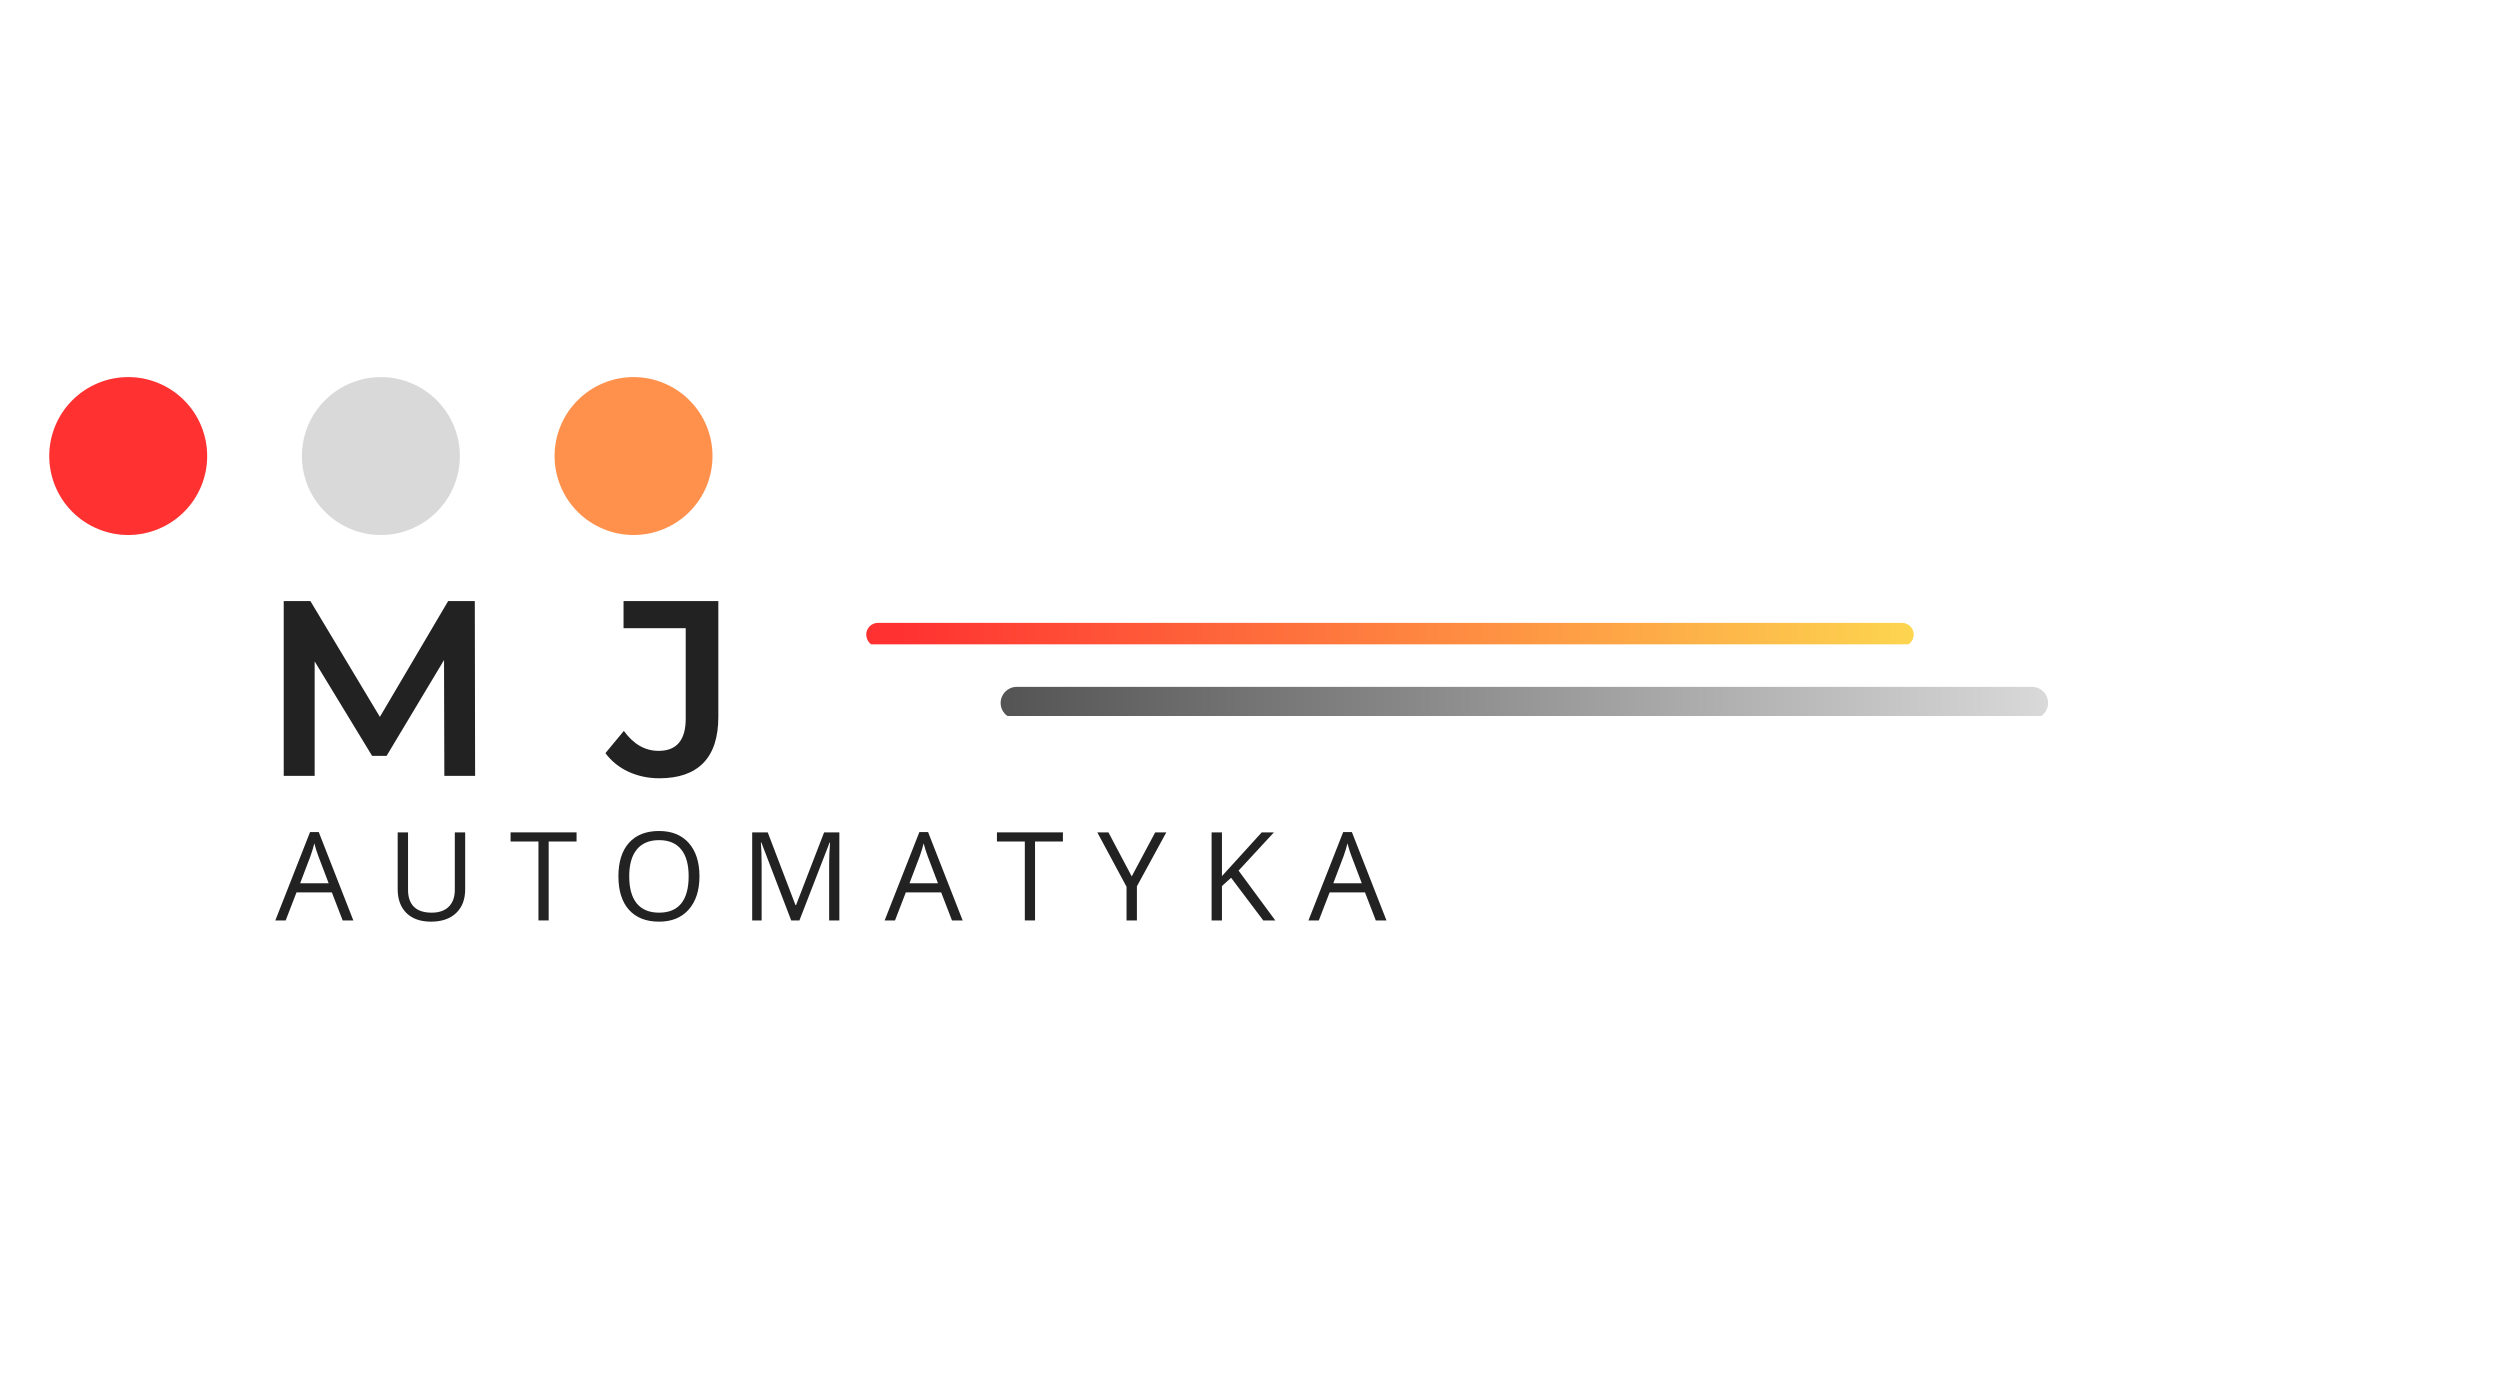 <svg xmlns="http://www.w3.org/2000/svg" xmlns:xlink="http://www.w3.org/1999/xlink" width="340" zoomAndPan="magnify" viewBox="0 0 255 141.75" height="188" preserveAspectRatio="xMidYMid meet" version="1.0"><defs><g/><clipPath id="ec06d998be"><path d="M 4.371 38.668 L 20.566 38.668 L 20.566 54.859 L 4.371 54.859 Z M 4.371 38.668 " clip-rule="nonzero"/></clipPath><clipPath id="7f8c94f84c"><path d="M 12.469 38.668 C 11.395 38.668 10.363 38.871 9.371 39.285 C 8.379 39.695 7.504 40.281 6.742 41.039 C 5.984 41.797 5.398 42.672 4.988 43.664 C 4.578 44.656 4.371 45.691 4.371 46.766 C 4.371 47.836 4.578 48.871 4.988 49.863 C 5.398 50.855 5.984 51.73 6.742 52.488 C 7.504 53.246 8.379 53.832 9.371 54.242 C 10.363 54.656 11.395 54.859 12.469 54.859 C 13.543 54.859 14.574 54.656 15.566 54.242 C 16.559 53.832 17.434 53.246 18.195 52.488 C 18.953 51.73 19.539 50.855 19.949 49.863 C 20.359 48.871 20.566 47.836 20.566 46.766 C 20.566 45.691 20.359 44.656 19.949 43.664 C 19.539 42.672 18.953 41.797 18.195 41.039 C 17.434 40.281 16.559 39.695 15.566 39.285 C 14.574 38.871 13.543 38.668 12.469 38.668 Z M 12.469 38.668 " clip-rule="nonzero"/></clipPath><clipPath id="318e6134e8"><path d="M 30.281 38.668 L 46.477 38.668 L 46.477 54.859 L 30.281 54.859 Z M 30.281 38.668 " clip-rule="nonzero"/></clipPath><clipPath id="5ccc40f06e"><path d="M 38.379 38.668 C 37.305 38.668 36.273 38.871 35.281 39.285 C 34.289 39.695 33.414 40.281 32.652 41.039 C 31.895 41.797 31.309 42.672 30.898 43.664 C 30.488 44.656 30.281 45.691 30.281 46.766 C 30.281 47.836 30.488 48.871 30.898 49.863 C 31.309 50.855 31.895 51.73 32.652 52.488 C 33.414 53.246 34.289 53.832 35.281 54.242 C 36.273 54.656 37.305 54.859 38.379 54.859 C 39.453 54.859 40.484 54.656 41.477 54.242 C 42.469 53.832 43.344 53.246 44.102 52.488 C 44.863 51.73 45.449 50.855 45.859 49.863 C 46.27 48.871 46.477 47.836 46.477 46.766 C 46.477 45.691 46.27 44.656 45.859 43.664 C 45.449 42.672 44.863 41.797 44.102 41.039 C 43.344 40.281 42.469 39.695 41.477 39.285 C 40.484 38.871 39.453 38.668 38.379 38.668 Z M 38.379 38.668 " clip-rule="nonzero"/></clipPath><clipPath id="d2e02c0423"><path d="M 56.191 38.668 L 72.383 38.668 L 72.383 54.859 L 56.191 54.859 Z M 56.191 38.668 " clip-rule="nonzero"/></clipPath><clipPath id="5abba0311e"><path d="M 64.289 38.668 C 63.215 38.668 62.184 38.871 61.191 39.285 C 60.199 39.695 59.324 40.281 58.562 41.039 C 57.805 41.797 57.219 42.672 56.809 43.664 C 56.398 44.656 56.191 45.691 56.191 46.766 C 56.191 47.836 56.398 48.871 56.809 49.863 C 57.219 50.855 57.805 51.73 58.562 52.488 C 59.324 53.246 60.199 53.832 61.191 54.242 C 62.184 54.656 63.215 54.859 64.289 54.859 C 65.363 54.859 66.395 54.656 67.387 54.242 C 68.379 53.832 69.254 53.246 70.012 52.488 C 70.773 51.73 71.359 50.855 71.77 49.863 C 72.18 48.871 72.383 47.836 72.383 46.766 C 72.383 45.691 72.18 44.656 71.77 43.664 C 71.359 42.672 70.773 41.797 70.012 41.039 C 69.254 40.281 68.379 39.695 67.387 39.285 C 66.395 38.871 65.363 38.668 64.289 38.668 Z M 64.289 38.668 " clip-rule="nonzero"/></clipPath><clipPath id="fa8f21e889"><path d="M 88.148 63.824 L 195.906 63.824 L 195.906 66.07 L 88.148 66.07 Z M 88.148 63.824 " clip-rule="nonzero"/></clipPath><clipPath id="a62a33a6a1"><path d="M 88.148 65.07 C 88.148 64.41 88.684 63.871 89.348 63.871 L 194.355 63.871 C 195.02 63.871 195.559 64.41 195.559 65.07 C 195.559 65.734 195.02 66.273 194.355 66.273 L 89.348 66.312 C 88.684 66.312 88.148 65.734 88.148 65.07 Z M 88.148 65.07 " clip-rule="nonzero"/></clipPath><linearGradient x1="832.414" gradientTransform="matrix(0, 0.414, -0.414, 0, 1154.423, -279.461)" y1="2576.107" x2="832.414" gradientUnits="userSpaceOnUse" y2="2316.607" id="defb32757b"><stop stop-opacity="1" stop-color="rgb(100%, 19.199%, 19.199%)" offset="0"/><stop stop-opacity="1" stop-color="rgb(99.998%, 19.24%, 19.206%)" offset="0.031"/><stop stop-opacity="1" stop-color="rgb(99.995%, 19.54%, 19.261%)" offset="0.035"/><stop stop-opacity="1" stop-color="rgb(99.992%, 19.8%, 19.31%)" offset="0.039"/><stop stop-opacity="1" stop-color="rgb(99.988%, 20.059%, 19.357%)" offset="0.043"/><stop stop-opacity="1" stop-color="rgb(99.985%, 20.319%, 19.405%)" offset="0.047"/><stop stop-opacity="1" stop-color="rgb(99.982%, 20.576%, 19.452%)" offset="0.051"/><stop stop-opacity="1" stop-color="rgb(99.979%, 20.836%, 19.499%)" offset="0.055"/><stop stop-opacity="1" stop-color="rgb(99.976%, 21.094%, 19.547%)" offset="0.059"/><stop stop-opacity="1" stop-color="rgb(99.973%, 21.353%, 19.595%)" offset="0.062"/><stop stop-opacity="1" stop-color="rgb(99.969%, 21.613%, 19.643%)" offset="0.066"/><stop stop-opacity="1" stop-color="rgb(99.966%, 21.872%, 19.69%)" offset="0.07"/><stop stop-opacity="1" stop-color="rgb(99.962%, 22.13%, 19.737%)" offset="0.074"/><stop stop-opacity="1" stop-color="rgb(99.959%, 22.389%, 19.785%)" offset="0.078"/><stop stop-opacity="1" stop-color="rgb(99.956%, 22.649%, 19.832%)" offset="0.082"/><stop stop-opacity="1" stop-color="rgb(99.953%, 22.908%, 19.879%)" offset="0.086"/><stop stop-opacity="1" stop-color="rgb(99.95%, 23.166%, 19.926%)" offset="0.09"/><stop stop-opacity="1" stop-color="rgb(99.947%, 23.425%, 19.975%)" offset="0.094"/><stop stop-opacity="1" stop-color="rgb(99.944%, 23.683%, 20.023%)" offset="0.098"/><stop stop-opacity="1" stop-color="rgb(99.94%, 23.943%, 20.07%)" offset="0.102"/><stop stop-opacity="1" stop-color="rgb(99.937%, 24.202%, 20.117%)" offset="0.105"/><stop stop-opacity="1" stop-color="rgb(99.934%, 24.461%, 20.164%)" offset="0.109"/><stop stop-opacity="1" stop-color="rgb(99.93%, 24.719%, 20.212%)" offset="0.113"/><stop stop-opacity="1" stop-color="rgb(99.927%, 24.979%, 20.259%)" offset="0.117"/><stop stop-opacity="1" stop-color="rgb(99.924%, 25.237%, 20.306%)" offset="0.121"/><stop stop-opacity="1" stop-color="rgb(99.921%, 25.496%, 20.355%)" offset="0.125"/><stop stop-opacity="1" stop-color="rgb(99.918%, 25.755%, 20.403%)" offset="0.129"/><stop stop-opacity="1" stop-color="rgb(99.915%, 26.015%, 20.45%)" offset="0.133"/><stop stop-opacity="1" stop-color="rgb(99.911%, 26.273%, 20.497%)" offset="0.137"/><stop stop-opacity="1" stop-color="rgb(99.908%, 26.532%, 20.544%)" offset="0.141"/><stop stop-opacity="1" stop-color="rgb(99.904%, 26.79%, 20.592%)" offset="0.145"/><stop stop-opacity="1" stop-color="rgb(99.901%, 27.049%, 20.641%)" offset="0.148"/><stop stop-opacity="1" stop-color="rgb(99.898%, 27.309%, 20.688%)" offset="0.152"/><stop stop-opacity="1" stop-color="rgb(99.895%, 27.568%, 20.735%)" offset="0.156"/><stop stop-opacity="1" stop-color="rgb(99.892%, 27.826%, 20.782%)" offset="0.16"/><stop stop-opacity="1" stop-color="rgb(99.889%, 28.085%, 20.83%)" offset="0.164"/><stop stop-opacity="1" stop-color="rgb(99.886%, 28.343%, 20.877%)" offset="0.168"/><stop stop-opacity="1" stop-color="rgb(99.883%, 28.603%, 20.924%)" offset="0.172"/><stop stop-opacity="1" stop-color="rgb(99.879%, 28.862%, 20.972%)" offset="0.176"/><stop stop-opacity="1" stop-color="rgb(99.876%, 29.121%, 21.021%)" offset="0.18"/><stop stop-opacity="1" stop-color="rgb(99.872%, 29.379%, 21.068%)" offset="0.184"/><stop stop-opacity="1" stop-color="rgb(99.869%, 29.639%, 21.115%)" offset="0.188"/><stop stop-opacity="1" stop-color="rgb(99.866%, 29.897%, 21.162%)" offset="0.191"/><stop stop-opacity="1" stop-color="rgb(99.863%, 30.156%, 21.21%)" offset="0.195"/><stop stop-opacity="1" stop-color="rgb(99.86%, 30.415%, 21.257%)" offset="0.199"/><stop stop-opacity="1" stop-color="rgb(99.857%, 30.675%, 21.306%)" offset="0.203"/><stop stop-opacity="1" stop-color="rgb(99.854%, 30.933%, 21.353%)" offset="0.207"/><stop stop-opacity="1" stop-color="rgb(99.85%, 31.192%, 21.4%)" offset="0.211"/><stop stop-opacity="1" stop-color="rgb(99.846%, 31.451%, 21.448%)" offset="0.215"/><stop stop-opacity="1" stop-color="rgb(99.843%, 31.711%, 21.495%)" offset="0.219"/><stop stop-opacity="1" stop-color="rgb(99.84%, 31.969%, 21.542%)" offset="0.223"/><stop stop-opacity="1" stop-color="rgb(99.837%, 32.228%, 21.59%)" offset="0.227"/><stop stop-opacity="1" stop-color="rgb(99.834%, 32.486%, 21.637%)" offset="0.23"/><stop stop-opacity="1" stop-color="rgb(99.831%, 32.745%, 21.686%)" offset="0.234"/><stop stop-opacity="1" stop-color="rgb(99.828%, 33.005%, 21.733%)" offset="0.238"/><stop stop-opacity="1" stop-color="rgb(99.825%, 33.264%, 21.78%)" offset="0.242"/><stop stop-opacity="1" stop-color="rgb(99.821%, 33.522%, 21.828%)" offset="0.246"/><stop stop-opacity="1" stop-color="rgb(99.818%, 33.781%, 21.875%)" offset="0.25"/><stop stop-opacity="1" stop-color="rgb(99.814%, 34.039%, 21.922%)" offset="0.254"/><stop stop-opacity="1" stop-color="rgb(99.811%, 34.299%, 21.97%)" offset="0.258"/><stop stop-opacity="1" stop-color="rgb(99.808%, 34.558%, 22.017%)" offset="0.262"/><stop stop-opacity="1" stop-color="rgb(99.805%, 34.818%, 22.066%)" offset="0.266"/><stop stop-opacity="1" stop-color="rgb(99.802%, 35.075%, 22.113%)" offset="0.27"/><stop stop-opacity="1" stop-color="rgb(99.799%, 35.335%, 22.16%)" offset="0.273"/><stop stop-opacity="1" stop-color="rgb(99.796%, 35.593%, 22.208%)" offset="0.277"/><stop stop-opacity="1" stop-color="rgb(99.792%, 35.852%, 22.255%)" offset="0.281"/><stop stop-opacity="1" stop-color="rgb(99.788%, 36.111%, 22.302%)" offset="0.285"/><stop stop-opacity="1" stop-color="rgb(99.785%, 36.371%, 22.351%)" offset="0.289"/><stop stop-opacity="1" stop-color="rgb(99.782%, 36.629%, 22.398%)" offset="0.293"/><stop stop-opacity="1" stop-color="rgb(99.779%, 36.888%, 22.446%)" offset="0.297"/><stop stop-opacity="1" stop-color="rgb(99.776%, 37.146%, 22.493%)" offset="0.301"/><stop stop-opacity="1" stop-color="rgb(99.773%, 37.405%, 22.54%)" offset="0.305"/><stop stop-opacity="1" stop-color="rgb(99.77%, 37.665%, 22.588%)" offset="0.309"/><stop stop-opacity="1" stop-color="rgb(99.767%, 37.924%, 22.635%)" offset="0.312"/><stop stop-opacity="1" stop-color="rgb(99.763%, 38.182%, 22.682%)" offset="0.316"/><stop stop-opacity="1" stop-color="rgb(99.76%, 38.441%, 22.731%)" offset="0.32"/><stop stop-opacity="1" stop-color="rgb(99.756%, 38.701%, 22.778%)" offset="0.324"/><stop stop-opacity="1" stop-color="rgb(99.753%, 38.96%, 22.826%)" offset="0.328"/><stop stop-opacity="1" stop-color="rgb(99.75%, 39.218%, 22.873%)" offset="0.332"/><stop stop-opacity="1" stop-color="rgb(99.747%, 39.478%, 22.92%)" offset="0.336"/><stop stop-opacity="1" stop-color="rgb(99.744%, 39.735%, 22.968%)" offset="0.34"/><stop stop-opacity="1" stop-color="rgb(99.741%, 39.995%, 23.015%)" offset="0.344"/><stop stop-opacity="1" stop-color="rgb(99.738%, 40.254%, 23.062%)" offset="0.348"/><stop stop-opacity="1" stop-color="rgb(99.734%, 40.514%, 23.111%)" offset="0.352"/><stop stop-opacity="1" stop-color="rgb(99.73%, 40.771%, 23.158%)" offset="0.355"/><stop stop-opacity="1" stop-color="rgb(99.727%, 41.031%, 23.206%)" offset="0.359"/><stop stop-opacity="1" stop-color="rgb(99.724%, 41.289%, 23.253%)" offset="0.363"/><stop stop-opacity="1" stop-color="rgb(99.721%, 41.548%, 23.3%)" offset="0.367"/><stop stop-opacity="1" stop-color="rgb(99.718%, 41.808%, 23.347%)" offset="0.371"/><stop stop-opacity="1" stop-color="rgb(99.715%, 42.067%, 23.396%)" offset="0.375"/><stop stop-opacity="1" stop-color="rgb(99.712%, 42.325%, 23.444%)" offset="0.379"/><stop stop-opacity="1" stop-color="rgb(99.709%, 42.584%, 23.491%)" offset="0.383"/><stop stop-opacity="1" stop-color="rgb(99.706%, 42.842%, 23.538%)" offset="0.387"/><stop stop-opacity="1" stop-color="rgb(99.702%, 43.102%, 23.586%)" offset="0.391"/><stop stop-opacity="1" stop-color="rgb(99.698%, 43.361%, 23.633%)" offset="0.395"/><stop stop-opacity="1" stop-color="rgb(99.695%, 43.62%, 23.68%)" offset="0.398"/><stop stop-opacity="1" stop-color="rgb(99.692%, 43.878%, 23.727%)" offset="0.402"/><stop stop-opacity="1" stop-color="rgb(99.689%, 44.138%, 23.776%)" offset="0.406"/><stop stop-opacity="1" stop-color="rgb(99.686%, 44.395%, 23.824%)" offset="0.41"/><stop stop-opacity="1" stop-color="rgb(99.683%, 44.655%, 23.871%)" offset="0.414"/><stop stop-opacity="1" stop-color="rgb(99.68%, 44.914%, 23.918%)" offset="0.418"/><stop stop-opacity="1" stop-color="rgb(99.677%, 45.174%, 23.965%)" offset="0.422"/><stop stop-opacity="1" stop-color="rgb(99.672%, 45.432%, 24.013%)" offset="0.426"/><stop stop-opacity="1" stop-color="rgb(99.669%, 45.691%, 24.062%)" offset="0.43"/><stop stop-opacity="1" stop-color="rgb(99.666%, 45.949%, 24.109%)" offset="0.434"/><stop stop-opacity="1" stop-color="rgb(99.663%, 46.208%, 24.156%)" offset="0.438"/><stop stop-opacity="1" stop-color="rgb(99.66%, 46.468%, 24.203%)" offset="0.441"/><stop stop-opacity="1" stop-color="rgb(99.657%, 46.727%, 24.251%)" offset="0.445"/><stop stop-opacity="1" stop-color="rgb(99.654%, 46.985%, 24.298%)" offset="0.449"/><stop stop-opacity="1" stop-color="rgb(99.651%, 47.244%, 24.345%)" offset="0.453"/><stop stop-opacity="1" stop-color="rgb(99.648%, 47.504%, 24.393%)" offset="0.457"/><stop stop-opacity="1" stop-color="rgb(99.644%, 47.763%, 24.442%)" offset="0.461"/><stop stop-opacity="1" stop-color="rgb(99.64%, 48.021%, 24.489%)" offset="0.465"/><stop stop-opacity="1" stop-color="rgb(99.637%, 48.28%, 24.536%)" offset="0.469"/><stop stop-opacity="1" stop-color="rgb(99.634%, 48.538%, 24.583%)" offset="0.473"/><stop stop-opacity="1" stop-color="rgb(99.631%, 48.798%, 24.631%)" offset="0.477"/><stop stop-opacity="1" stop-color="rgb(99.628%, 49.057%, 24.678%)" offset="0.48"/><stop stop-opacity="1" stop-color="rgb(99.625%, 49.316%, 24.725%)" offset="0.484"/><stop stop-opacity="1" stop-color="rgb(99.622%, 49.574%, 24.773%)" offset="0.488"/><stop stop-opacity="1" stop-color="rgb(99.619%, 49.834%, 24.821%)" offset="0.492"/><stop stop-opacity="1" stop-color="rgb(99.614%, 50.092%, 24.869%)" offset="0.496"/><stop stop-opacity="1" stop-color="rgb(99.611%, 50.351%, 24.916%)" offset="0.5"/><stop stop-opacity="1" stop-color="rgb(99.608%, 50.61%, 24.963%)" offset="0.504"/><stop stop-opacity="1" stop-color="rgb(99.605%, 50.87%, 25.011%)" offset="0.508"/><stop stop-opacity="1" stop-color="rgb(99.602%, 51.128%, 25.058%)" offset="0.512"/><stop stop-opacity="1" stop-color="rgb(99.599%, 51.387%, 25.107%)" offset="0.516"/><stop stop-opacity="1" stop-color="rgb(99.596%, 51.645%, 25.154%)" offset="0.52"/><stop stop-opacity="1" stop-color="rgb(99.593%, 51.904%, 25.201%)" offset="0.523"/><stop stop-opacity="1" stop-color="rgb(99.59%, 52.164%, 25.249%)" offset="0.527"/><stop stop-opacity="1" stop-color="rgb(99.586%, 52.423%, 25.296%)" offset="0.531"/><stop stop-opacity="1" stop-color="rgb(99.582%, 52.681%, 25.343%)" offset="0.535"/><stop stop-opacity="1" stop-color="rgb(99.579%, 52.94%, 25.391%)" offset="0.539"/><stop stop-opacity="1" stop-color="rgb(99.576%, 53.198%, 25.438%)" offset="0.543"/><stop stop-opacity="1" stop-color="rgb(99.573%, 53.458%, 25.487%)" offset="0.547"/><stop stop-opacity="1" stop-color="rgb(99.57%, 53.717%, 25.534%)" offset="0.551"/><stop stop-opacity="1" stop-color="rgb(99.567%, 53.976%, 25.581%)" offset="0.555"/><stop stop-opacity="1" stop-color="rgb(99.564%, 54.234%, 25.629%)" offset="0.559"/><stop stop-opacity="1" stop-color="rgb(99.561%, 54.494%, 25.676%)" offset="0.562"/><stop stop-opacity="1" stop-color="rgb(99.556%, 54.752%, 25.723%)" offset="0.566"/><stop stop-opacity="1" stop-color="rgb(99.553%, 55.011%, 25.772%)" offset="0.57"/><stop stop-opacity="1" stop-color="rgb(99.55%, 55.27%, 25.819%)" offset="0.574"/><stop stop-opacity="1" stop-color="rgb(99.547%, 55.53%, 25.867%)" offset="0.578"/><stop stop-opacity="1" stop-color="rgb(99.544%, 55.788%, 25.914%)" offset="0.582"/><stop stop-opacity="1" stop-color="rgb(99.541%, 56.047%, 25.961%)" offset="0.586"/><stop stop-opacity="1" stop-color="rgb(99.538%, 56.306%, 26.009%)" offset="0.59"/><stop stop-opacity="1" stop-color="rgb(99.535%, 56.566%, 26.056%)" offset="0.594"/><stop stop-opacity="1" stop-color="rgb(99.532%, 56.824%, 26.103%)" offset="0.598"/><stop stop-opacity="1" stop-color="rgb(99.529%, 57.083%, 26.152%)" offset="0.602"/><stop stop-opacity="1" stop-color="rgb(99.524%, 57.341%, 26.199%)" offset="0.605"/><stop stop-opacity="1" stop-color="rgb(99.521%, 57.6%, 26.247%)" offset="0.609"/><stop stop-opacity="1" stop-color="rgb(99.518%, 57.86%, 26.294%)" offset="0.613"/><stop stop-opacity="1" stop-color="rgb(99.515%, 58.119%, 26.341%)" offset="0.617"/><stop stop-opacity="1" stop-color="rgb(99.512%, 58.377%, 26.389%)" offset="0.621"/><stop stop-opacity="1" stop-color="rgb(99.509%, 58.636%, 26.436%)" offset="0.625"/><stop stop-opacity="1" stop-color="rgb(99.506%, 58.894%, 26.483%)" offset="0.629"/><stop stop-opacity="1" stop-color="rgb(99.503%, 59.154%, 26.532%)" offset="0.633"/><stop stop-opacity="1" stop-color="rgb(99.498%, 59.413%, 26.579%)" offset="0.637"/><stop stop-opacity="1" stop-color="rgb(99.495%, 59.673%, 26.627%)" offset="0.641"/><stop stop-opacity="1" stop-color="rgb(99.492%, 59.93%, 26.674%)" offset="0.645"/><stop stop-opacity="1" stop-color="rgb(99.489%, 60.19%, 26.721%)" offset="0.648"/><stop stop-opacity="1" stop-color="rgb(99.486%, 60.448%, 26.768%)" offset="0.652"/><stop stop-opacity="1" stop-color="rgb(99.483%, 60.707%, 26.817%)" offset="0.656"/><stop stop-opacity="1" stop-color="rgb(99.48%, 60.966%, 26.865%)" offset="0.66"/><stop stop-opacity="1" stop-color="rgb(99.477%, 61.226%, 26.912%)" offset="0.664"/><stop stop-opacity="1" stop-color="rgb(99.474%, 61.484%, 26.959%)" offset="0.668"/><stop stop-opacity="1" stop-color="rgb(99.471%, 61.743%, 27.007%)" offset="0.672"/><stop stop-opacity="1" stop-color="rgb(99.466%, 62.001%, 27.054%)" offset="0.676"/><stop stop-opacity="1" stop-color="rgb(99.463%, 62.26%, 27.101%)" offset="0.68"/><stop stop-opacity="1" stop-color="rgb(99.46%, 62.52%, 27.148%)" offset="0.684"/><stop stop-opacity="1" stop-color="rgb(99.457%, 62.779%, 27.197%)" offset="0.688"/><stop stop-opacity="1" stop-color="rgb(99.454%, 63.037%, 27.245%)" offset="0.691"/><stop stop-opacity="1" stop-color="rgb(99.451%, 63.297%, 27.292%)" offset="0.695"/><stop stop-opacity="1" stop-color="rgb(99.448%, 63.554%, 27.339%)" offset="0.699"/><stop stop-opacity="1" stop-color="rgb(99.445%, 63.814%, 27.386%)" offset="0.703"/><stop stop-opacity="1" stop-color="rgb(99.44%, 64.073%, 27.434%)" offset="0.707"/><stop stop-opacity="1" stop-color="rgb(99.437%, 64.333%, 27.481%)" offset="0.711"/><stop stop-opacity="1" stop-color="rgb(99.434%, 64.59%, 27.528%)" offset="0.715"/><stop stop-opacity="1" stop-color="rgb(99.431%, 64.85%, 27.577%)" offset="0.719"/><stop stop-opacity="1" stop-color="rgb(99.428%, 65.109%, 27.625%)" offset="0.723"/><stop stop-opacity="1" stop-color="rgb(99.425%, 65.369%, 27.672%)" offset="0.727"/><stop stop-opacity="1" stop-color="rgb(99.422%, 65.627%, 27.719%)" offset="0.73"/><stop stop-opacity="1" stop-color="rgb(99.419%, 65.886%, 27.766%)" offset="0.734"/><stop stop-opacity="1" stop-color="rgb(99.416%, 66.144%, 27.814%)" offset="0.738"/><stop stop-opacity="1" stop-color="rgb(99.413%, 66.403%, 27.863%)" offset="0.742"/><stop stop-opacity="1" stop-color="rgb(99.408%, 66.663%, 27.91%)" offset="0.746"/><stop stop-opacity="1" stop-color="rgb(99.405%, 66.922%, 27.957%)" offset="0.75"/><stop stop-opacity="1" stop-color="rgb(99.402%, 67.18%, 28.004%)" offset="0.754"/><stop stop-opacity="1" stop-color="rgb(99.399%, 67.439%, 28.052%)" offset="0.758"/><stop stop-opacity="1" stop-color="rgb(99.396%, 67.697%, 28.099%)" offset="0.762"/><stop stop-opacity="1" stop-color="rgb(99.393%, 67.957%, 28.146%)" offset="0.766"/><stop stop-opacity="1" stop-color="rgb(99.39%, 68.216%, 28.194%)" offset="0.77"/><stop stop-opacity="1" stop-color="rgb(99.387%, 68.475%, 28.242%)" offset="0.773"/><stop stop-opacity="1" stop-color="rgb(99.382%, 68.733%, 28.29%)" offset="0.777"/><stop stop-opacity="1" stop-color="rgb(99.379%, 68.993%, 28.337%)" offset="0.781"/><stop stop-opacity="1" stop-color="rgb(99.376%, 69.25%, 28.384%)" offset="0.785"/><stop stop-opacity="1" stop-color="rgb(99.373%, 69.51%, 28.432%)" offset="0.789"/><stop stop-opacity="1" stop-color="rgb(99.37%, 69.769%, 28.479%)" offset="0.793"/><stop stop-opacity="1" stop-color="rgb(99.367%, 70.029%, 28.528%)" offset="0.797"/><stop stop-opacity="1" stop-color="rgb(99.364%, 70.287%, 28.575%)" offset="0.801"/><stop stop-opacity="1" stop-color="rgb(99.361%, 70.546%, 28.622%)" offset="0.805"/><stop stop-opacity="1" stop-color="rgb(99.358%, 70.804%, 28.67%)" offset="0.809"/><stop stop-opacity="1" stop-color="rgb(99.355%, 71.063%, 28.717%)" offset="0.812"/><stop stop-opacity="1" stop-color="rgb(99.35%, 71.323%, 28.764%)" offset="0.816"/><stop stop-opacity="1" stop-color="rgb(99.347%, 71.582%, 28.812%)" offset="0.82"/><stop stop-opacity="1" stop-color="rgb(99.344%, 71.84%, 28.859%)" offset="0.824"/><stop stop-opacity="1" stop-color="rgb(99.341%, 72.099%, 28.908%)" offset="0.828"/><stop stop-opacity="1" stop-color="rgb(99.338%, 72.357%, 28.955%)" offset="0.832"/><stop stop-opacity="1" stop-color="rgb(99.335%, 72.617%, 29.002%)" offset="0.836"/><stop stop-opacity="1" stop-color="rgb(99.332%, 72.876%, 29.05%)" offset="0.84"/><stop stop-opacity="1" stop-color="rgb(99.329%, 73.135%, 29.097%)" offset="0.844"/><stop stop-opacity="1" stop-color="rgb(99.324%, 73.393%, 29.144%)" offset="0.848"/><stop stop-opacity="1" stop-color="rgb(99.321%, 73.653%, 29.192%)" offset="0.852"/><stop stop-opacity="1" stop-color="rgb(99.318%, 73.912%, 29.239%)" offset="0.855"/><stop stop-opacity="1" stop-color="rgb(99.315%, 74.171%, 29.288%)" offset="0.859"/><stop stop-opacity="1" stop-color="rgb(99.312%, 74.429%, 29.335%)" offset="0.863"/><stop stop-opacity="1" stop-color="rgb(99.309%, 74.689%, 29.382%)" offset="0.867"/><stop stop-opacity="1" stop-color="rgb(99.306%, 74.947%, 29.43%)" offset="0.871"/><stop stop-opacity="1" stop-color="rgb(99.303%, 75.206%, 29.477%)" offset="0.875"/><stop stop-opacity="1" stop-color="rgb(99.3%, 75.465%, 29.524%)" offset="0.879"/><stop stop-opacity="1" stop-color="rgb(99.297%, 75.725%, 29.573%)" offset="0.883"/><stop stop-opacity="1" stop-color="rgb(99.292%, 75.983%, 29.62%)" offset="0.887"/><stop stop-opacity="1" stop-color="rgb(99.289%, 76.242%, 29.668%)" offset="0.891"/><stop stop-opacity="1" stop-color="rgb(99.286%, 76.5%, 29.715%)" offset="0.895"/><stop stop-opacity="1" stop-color="rgb(99.283%, 76.759%, 29.762%)" offset="0.898"/><stop stop-opacity="1" stop-color="rgb(99.28%, 77.019%, 29.81%)" offset="0.902"/><stop stop-opacity="1" stop-color="rgb(99.277%, 77.278%, 29.857%)" offset="0.906"/><stop stop-opacity="1" stop-color="rgb(99.274%, 77.536%, 29.904%)" offset="0.91"/><stop stop-opacity="1" stop-color="rgb(99.271%, 77.795%, 29.953%)" offset="0.914"/><stop stop-opacity="1" stop-color="rgb(99.266%, 78.053%, 30%)" offset="0.918"/><stop stop-opacity="1" stop-color="rgb(99.263%, 78.313%, 30.048%)" offset="0.922"/><stop stop-opacity="1" stop-color="rgb(99.26%, 78.572%, 30.095%)" offset="0.926"/><stop stop-opacity="1" stop-color="rgb(99.257%, 78.831%, 30.142%)" offset="0.93"/><stop stop-opacity="1" stop-color="rgb(99.254%, 79.089%, 30.19%)" offset="0.934"/><stop stop-opacity="1" stop-color="rgb(99.251%, 79.349%, 30.237%)" offset="0.938"/><stop stop-opacity="1" stop-color="rgb(99.248%, 79.607%, 30.284%)" offset="0.941"/><stop stop-opacity="1" stop-color="rgb(99.245%, 79.866%, 30.333%)" offset="0.945"/><stop stop-opacity="1" stop-color="rgb(99.242%, 80.125%, 30.38%)" offset="0.949"/><stop stop-opacity="1" stop-color="rgb(99.239%, 80.385%, 30.428%)" offset="0.953"/><stop stop-opacity="1" stop-color="rgb(99.234%, 80.643%, 30.475%)" offset="0.957"/><stop stop-opacity="1" stop-color="rgb(99.231%, 80.902%, 30.522%)" offset="0.961"/><stop stop-opacity="1" stop-color="rgb(99.228%, 81.16%, 30.569%)" offset="0.965"/><stop stop-opacity="1" stop-color="rgb(99.225%, 81.419%, 30.618%)" offset="0.969"/><stop stop-opacity="1" stop-color="rgb(99.222%, 81.679%, 30.666%)" offset="0.973"/><stop stop-opacity="1" stop-color="rgb(99.219%, 81.938%, 30.713%)" offset="0.977"/><stop stop-opacity="1" stop-color="rgb(99.216%, 82.196%, 30.76%)" offset="0.98"/><stop stop-opacity="1" stop-color="rgb(99.213%, 82.455%, 30.807%)" offset="0.984"/><stop stop-opacity="1" stop-color="rgb(99.208%, 82.715%, 30.855%)" offset="0.988"/><stop stop-opacity="1" stop-color="rgb(99.205%, 82.974%, 30.902%)" offset="0.992"/><stop stop-opacity="1" stop-color="rgb(99.202%, 83.232%, 30.949%)" offset="0.996"/><stop stop-opacity="1" stop-color="rgb(99.199%, 83.492%, 30.998%)" offset="1"/></linearGradient><clipPath id="49188a899a"><path d="M 101.93 70.426 L 209.691 70.426 L 209.691 73.418 L 101.93 73.418 Z M 101.93 70.426 " clip-rule="nonzero"/></clipPath><clipPath id="71fe633b8b"><path d="M 207.688 73.727 L 103.578 73.727 C 102.668 73.727 101.93 72.992 101.93 72.082 C 101.93 71.172 102.668 70.434 103.578 70.434 L 207.688 70.434 C 208.598 70.434 209.336 71.172 209.336 72.082 C 209.336 72.992 208.598 73.727 207.688 73.727 Z M 207.688 73.727 " clip-rule="nonzero"/></clipPath><linearGradient x1="-0" gradientTransform="matrix(0.221, 0, 0, 0.221, 101.93, 70.435)" y1="7.452" x2="486.08" gradientUnits="userSpaceOnUse" y2="7.452" id="b172ef9653"><stop stop-opacity="1" stop-color="rgb(32.899%, 32.899%, 32.899%)" offset="0"/><stop stop-opacity="1" stop-color="rgb(33.102%, 33.102%, 33.102%)" offset="0.004"/><stop stop-opacity="1" stop-color="rgb(33.307%, 33.307%, 33.307%)" offset="0.008"/><stop stop-opacity="1" stop-color="rgb(33.51%, 33.51%, 33.51%)" offset="0.012"/><stop stop-opacity="1" stop-color="rgb(33.714%, 33.714%, 33.714%)" offset="0.016"/><stop stop-opacity="1" stop-color="rgb(33.919%, 33.919%, 33.919%)" offset="0.02"/><stop stop-opacity="1" stop-color="rgb(34.123%, 34.123%, 34.123%)" offset="0.023"/><stop stop-opacity="1" stop-color="rgb(34.326%, 34.326%, 34.326%)" offset="0.027"/><stop stop-opacity="1" stop-color="rgb(34.531%, 34.531%, 34.531%)" offset="0.031"/><stop stop-opacity="1" stop-color="rgb(34.734%, 34.734%, 34.734%)" offset="0.035"/><stop stop-opacity="1" stop-color="rgb(34.938%, 34.938%, 34.938%)" offset="0.039"/><stop stop-opacity="1" stop-color="rgb(35.141%, 35.141%, 35.141%)" offset="0.043"/><stop stop-opacity="1" stop-color="rgb(35.345%, 35.345%, 35.345%)" offset="0.047"/><stop stop-opacity="1" stop-color="rgb(35.55%, 35.55%, 35.55%)" offset="0.051"/><stop stop-opacity="1" stop-color="rgb(35.754%, 35.754%, 35.754%)" offset="0.055"/><stop stop-opacity="1" stop-color="rgb(35.957%, 35.957%, 35.957%)" offset="0.059"/><stop stop-opacity="1" stop-color="rgb(36.162%, 36.162%, 36.162%)" offset="0.062"/><stop stop-opacity="1" stop-color="rgb(36.365%, 36.365%, 36.365%)" offset="0.066"/><stop stop-opacity="1" stop-color="rgb(36.569%, 36.569%, 36.569%)" offset="0.07"/><stop stop-opacity="1" stop-color="rgb(36.772%, 36.772%, 36.772%)" offset="0.074"/><stop stop-opacity="1" stop-color="rgb(36.977%, 36.977%, 36.977%)" offset="0.078"/><stop stop-opacity="1" stop-color="rgb(37.181%, 37.181%, 37.181%)" offset="0.082"/><stop stop-opacity="1" stop-color="rgb(37.386%, 37.386%, 37.386%)" offset="0.086"/><stop stop-opacity="1" stop-color="rgb(37.589%, 37.589%, 37.589%)" offset="0.09"/><stop stop-opacity="1" stop-color="rgb(37.793%, 37.793%, 37.793%)" offset="0.094"/><stop stop-opacity="1" stop-color="rgb(37.996%, 37.996%, 37.996%)" offset="0.098"/><stop stop-opacity="1" stop-color="rgb(38.2%, 38.2%, 38.2%)" offset="0.102"/><stop stop-opacity="1" stop-color="rgb(38.405%, 38.405%, 38.405%)" offset="0.105"/><stop stop-opacity="1" stop-color="rgb(38.609%, 38.609%, 38.609%)" offset="0.109"/><stop stop-opacity="1" stop-color="rgb(38.812%, 38.812%, 38.812%)" offset="0.113"/><stop stop-opacity="1" stop-color="rgb(39.017%, 39.017%, 39.017%)" offset="0.117"/><stop stop-opacity="1" stop-color="rgb(39.22%, 39.22%, 39.22%)" offset="0.121"/><stop stop-opacity="1" stop-color="rgb(39.424%, 39.424%, 39.424%)" offset="0.125"/><stop stop-opacity="1" stop-color="rgb(39.627%, 39.627%, 39.627%)" offset="0.129"/><stop stop-opacity="1" stop-color="rgb(39.832%, 39.832%, 39.832%)" offset="0.133"/><stop stop-opacity="1" stop-color="rgb(40.036%, 40.036%, 40.036%)" offset="0.137"/><stop stop-opacity="1" stop-color="rgb(40.24%, 40.24%, 40.24%)" offset="0.141"/><stop stop-opacity="1" stop-color="rgb(40.443%, 40.443%, 40.443%)" offset="0.145"/><stop stop-opacity="1" stop-color="rgb(40.648%, 40.648%, 40.648%)" offset="0.148"/><stop stop-opacity="1" stop-color="rgb(40.851%, 40.851%, 40.851%)" offset="0.152"/><stop stop-opacity="1" stop-color="rgb(41.055%, 41.055%, 41.055%)" offset="0.156"/><stop stop-opacity="1" stop-color="rgb(41.258%, 41.258%, 41.258%)" offset="0.16"/><stop stop-opacity="1" stop-color="rgb(41.463%, 41.463%, 41.463%)" offset="0.164"/><stop stop-opacity="1" stop-color="rgb(41.667%, 41.667%, 41.667%)" offset="0.168"/><stop stop-opacity="1" stop-color="rgb(41.872%, 41.872%, 41.872%)" offset="0.172"/><stop stop-opacity="1" stop-color="rgb(42.075%, 42.075%, 42.075%)" offset="0.176"/><stop stop-opacity="1" stop-color="rgb(42.279%, 42.279%, 42.279%)" offset="0.18"/><stop stop-opacity="1" stop-color="rgb(42.482%, 42.482%, 42.482%)" offset="0.184"/><stop stop-opacity="1" stop-color="rgb(42.686%, 42.686%, 42.686%)" offset="0.188"/><stop stop-opacity="1" stop-color="rgb(42.889%, 42.889%, 42.889%)" offset="0.191"/><stop stop-opacity="1" stop-color="rgb(43.094%, 43.094%, 43.094%)" offset="0.195"/><stop stop-opacity="1" stop-color="rgb(43.298%, 43.298%, 43.298%)" offset="0.199"/><stop stop-opacity="1" stop-color="rgb(43.503%, 43.503%, 43.503%)" offset="0.203"/><stop stop-opacity="1" stop-color="rgb(43.706%, 43.706%, 43.706%)" offset="0.207"/><stop stop-opacity="1" stop-color="rgb(43.91%, 43.91%, 43.91%)" offset="0.211"/><stop stop-opacity="1" stop-color="rgb(44.113%, 44.113%, 44.113%)" offset="0.215"/><stop stop-opacity="1" stop-color="rgb(44.318%, 44.318%, 44.318%)" offset="0.219"/><stop stop-opacity="1" stop-color="rgb(44.521%, 44.521%, 44.521%)" offset="0.223"/><stop stop-opacity="1" stop-color="rgb(44.725%, 44.725%, 44.725%)" offset="0.227"/><stop stop-opacity="1" stop-color="rgb(44.93%, 44.93%, 44.93%)" offset="0.23"/><stop stop-opacity="1" stop-color="rgb(45.134%, 45.134%, 45.134%)" offset="0.234"/><stop stop-opacity="1" stop-color="rgb(45.337%, 45.337%, 45.337%)" offset="0.238"/><stop stop-opacity="1" stop-color="rgb(45.541%, 45.541%, 45.541%)" offset="0.242"/><stop stop-opacity="1" stop-color="rgb(45.744%, 45.744%, 45.744%)" offset="0.246"/><stop stop-opacity="1" stop-color="rgb(45.949%, 45.949%, 45.949%)" offset="0.25"/><stop stop-opacity="1" stop-color="rgb(46.152%, 46.152%, 46.152%)" offset="0.254"/><stop stop-opacity="1" stop-color="rgb(46.356%, 46.356%, 46.356%)" offset="0.258"/><stop stop-opacity="1" stop-color="rgb(46.561%, 46.561%, 46.561%)" offset="0.262"/><stop stop-opacity="1" stop-color="rgb(46.765%, 46.765%, 46.765%)" offset="0.266"/><stop stop-opacity="1" stop-color="rgb(46.968%, 46.968%, 46.968%)" offset="0.27"/><stop stop-opacity="1" stop-color="rgb(47.173%, 47.173%, 47.173%)" offset="0.273"/><stop stop-opacity="1" stop-color="rgb(47.375%, 47.375%, 47.375%)" offset="0.277"/><stop stop-opacity="1" stop-color="rgb(47.58%, 47.58%, 47.58%)" offset="0.281"/><stop stop-opacity="1" stop-color="rgb(47.784%, 47.784%, 47.784%)" offset="0.285"/><stop stop-opacity="1" stop-color="rgb(47.989%, 47.989%, 47.989%)" offset="0.289"/><stop stop-opacity="1" stop-color="rgb(48.192%, 48.192%, 48.192%)" offset="0.293"/><stop stop-opacity="1" stop-color="rgb(48.396%, 48.396%, 48.396%)" offset="0.297"/><stop stop-opacity="1" stop-color="rgb(48.599%, 48.599%, 48.599%)" offset="0.301"/><stop stop-opacity="1" stop-color="rgb(48.804%, 48.804%, 48.804%)" offset="0.305"/><stop stop-opacity="1" stop-color="rgb(49.007%, 49.007%, 49.007%)" offset="0.309"/><stop stop-opacity="1" stop-color="rgb(49.211%, 49.211%, 49.211%)" offset="0.312"/><stop stop-opacity="1" stop-color="rgb(49.416%, 49.416%, 49.416%)" offset="0.316"/><stop stop-opacity="1" stop-color="rgb(49.62%, 49.62%, 49.62%)" offset="0.32"/><stop stop-opacity="1" stop-color="rgb(49.823%, 49.823%, 49.823%)" offset="0.324"/><stop stop-opacity="1" stop-color="rgb(50.027%, 50.027%, 50.027%)" offset="0.328"/><stop stop-opacity="1" stop-color="rgb(50.23%, 50.23%, 50.23%)" offset="0.332"/><stop stop-opacity="1" stop-color="rgb(50.435%, 50.435%, 50.435%)" offset="0.336"/><stop stop-opacity="1" stop-color="rgb(50.638%, 50.638%, 50.638%)" offset="0.34"/><stop stop-opacity="1" stop-color="rgb(50.842%, 50.842%, 50.842%)" offset="0.344"/><stop stop-opacity="1" stop-color="rgb(51.047%, 51.047%, 51.047%)" offset="0.348"/><stop stop-opacity="1" stop-color="rgb(51.251%, 51.251%, 51.251%)" offset="0.352"/><stop stop-opacity="1" stop-color="rgb(51.454%, 51.454%, 51.454%)" offset="0.355"/><stop stop-opacity="1" stop-color="rgb(51.659%, 51.659%, 51.659%)" offset="0.359"/><stop stop-opacity="1" stop-color="rgb(51.862%, 51.862%, 51.862%)" offset="0.363"/><stop stop-opacity="1" stop-color="rgb(52.066%, 52.066%, 52.066%)" offset="0.367"/><stop stop-opacity="1" stop-color="rgb(52.269%, 52.269%, 52.269%)" offset="0.371"/><stop stop-opacity="1" stop-color="rgb(52.473%, 52.473%, 52.473%)" offset="0.375"/><stop stop-opacity="1" stop-color="rgb(52.678%, 52.678%, 52.678%)" offset="0.379"/><stop stop-opacity="1" stop-color="rgb(52.882%, 52.882%, 52.882%)" offset="0.383"/><stop stop-opacity="1" stop-color="rgb(53.085%, 53.085%, 53.085%)" offset="0.387"/><stop stop-opacity="1" stop-color="rgb(53.29%, 53.29%, 53.29%)" offset="0.391"/><stop stop-opacity="1" stop-color="rgb(53.493%, 53.493%, 53.493%)" offset="0.395"/><stop stop-opacity="1" stop-color="rgb(53.697%, 53.697%, 53.697%)" offset="0.398"/><stop stop-opacity="1" stop-color="rgb(53.9%, 53.9%, 53.9%)" offset="0.402"/><stop stop-opacity="1" stop-color="rgb(54.105%, 54.105%, 54.105%)" offset="0.406"/><stop stop-opacity="1" stop-color="rgb(54.309%, 54.309%, 54.309%)" offset="0.41"/><stop stop-opacity="1" stop-color="rgb(54.514%, 54.514%, 54.514%)" offset="0.414"/><stop stop-opacity="1" stop-color="rgb(54.716%, 54.716%, 54.716%)" offset="0.418"/><stop stop-opacity="1" stop-color="rgb(54.921%, 54.921%, 54.921%)" offset="0.422"/><stop stop-opacity="1" stop-color="rgb(55.124%, 55.124%, 55.124%)" offset="0.426"/><stop stop-opacity="1" stop-color="rgb(55.328%, 55.328%, 55.328%)" offset="0.43"/><stop stop-opacity="1" stop-color="rgb(55.533%, 55.533%, 55.533%)" offset="0.434"/><stop stop-opacity="1" stop-color="rgb(55.737%, 55.737%, 55.737%)" offset="0.438"/><stop stop-opacity="1" stop-color="rgb(55.94%, 55.94%, 55.94%)" offset="0.441"/><stop stop-opacity="1" stop-color="rgb(56.145%, 56.145%, 56.145%)" offset="0.445"/><stop stop-opacity="1" stop-color="rgb(56.348%, 56.348%, 56.348%)" offset="0.449"/><stop stop-opacity="1" stop-color="rgb(56.552%, 56.552%, 56.552%)" offset="0.453"/><stop stop-opacity="1" stop-color="rgb(56.755%, 56.755%, 56.755%)" offset="0.457"/><stop stop-opacity="1" stop-color="rgb(56.96%, 56.96%, 56.96%)" offset="0.461"/><stop stop-opacity="1" stop-color="rgb(57.164%, 57.164%, 57.164%)" offset="0.465"/><stop stop-opacity="1" stop-color="rgb(57.368%, 57.368%, 57.368%)" offset="0.469"/><stop stop-opacity="1" stop-color="rgb(57.571%, 57.571%, 57.571%)" offset="0.473"/><stop stop-opacity="1" stop-color="rgb(57.776%, 57.776%, 57.776%)" offset="0.477"/><stop stop-opacity="1" stop-color="rgb(57.979%, 57.979%, 57.979%)" offset="0.48"/><stop stop-opacity="1" stop-color="rgb(58.183%, 58.183%, 58.183%)" offset="0.484"/><stop stop-opacity="1" stop-color="rgb(58.386%, 58.386%, 58.386%)" offset="0.488"/><stop stop-opacity="1" stop-color="rgb(58.591%, 58.591%, 58.591%)" offset="0.492"/><stop stop-opacity="1" stop-color="rgb(58.795%, 58.795%, 58.795%)" offset="0.496"/><stop stop-opacity="1" stop-color="rgb(59%, 59%, 59%)" offset="0.5"/><stop stop-opacity="1" stop-color="rgb(59.203%, 59.203%, 59.203%)" offset="0.504"/><stop stop-opacity="1" stop-color="rgb(59.407%, 59.407%, 59.407%)" offset="0.508"/><stop stop-opacity="1" stop-color="rgb(59.61%, 59.61%, 59.61%)" offset="0.512"/><stop stop-opacity="1" stop-color="rgb(59.814%, 59.814%, 59.814%)" offset="0.516"/><stop stop-opacity="1" stop-color="rgb(60.017%, 60.017%, 60.017%)" offset="0.52"/><stop stop-opacity="1" stop-color="rgb(60.222%, 60.222%, 60.222%)" offset="0.523"/><stop stop-opacity="1" stop-color="rgb(60.426%, 60.426%, 60.426%)" offset="0.527"/><stop stop-opacity="1" stop-color="rgb(60.631%, 60.631%, 60.631%)" offset="0.531"/><stop stop-opacity="1" stop-color="rgb(60.834%, 60.834%, 60.834%)" offset="0.535"/><stop stop-opacity="1" stop-color="rgb(61.038%, 61.038%, 61.038%)" offset="0.539"/><stop stop-opacity="1" stop-color="rgb(61.241%, 61.241%, 61.241%)" offset="0.543"/><stop stop-opacity="1" stop-color="rgb(61.446%, 61.446%, 61.446%)" offset="0.547"/><stop stop-opacity="1" stop-color="rgb(61.649%, 61.649%, 61.649%)" offset="0.551"/><stop stop-opacity="1" stop-color="rgb(61.853%, 61.853%, 61.853%)" offset="0.555"/><stop stop-opacity="1" stop-color="rgb(62.057%, 62.057%, 62.057%)" offset="0.559"/><stop stop-opacity="1" stop-color="rgb(62.262%, 62.262%, 62.262%)" offset="0.562"/><stop stop-opacity="1" stop-color="rgb(62.465%, 62.465%, 62.465%)" offset="0.566"/><stop stop-opacity="1" stop-color="rgb(62.669%, 62.669%, 62.669%)" offset="0.57"/><stop stop-opacity="1" stop-color="rgb(62.872%, 62.872%, 62.872%)" offset="0.574"/><stop stop-opacity="1" stop-color="rgb(63.077%, 63.077%, 63.077%)" offset="0.578"/><stop stop-opacity="1" stop-color="rgb(63.28%, 63.28%, 63.28%)" offset="0.582"/><stop stop-opacity="1" stop-color="rgb(63.484%, 63.484%, 63.484%)" offset="0.586"/><stop stop-opacity="1" stop-color="rgb(63.689%, 63.689%, 63.689%)" offset="0.59"/><stop stop-opacity="1" stop-color="rgb(63.893%, 63.893%, 63.893%)" offset="0.594"/><stop stop-opacity="1" stop-color="rgb(64.096%, 64.096%, 64.096%)" offset="0.598"/><stop stop-opacity="1" stop-color="rgb(64.301%, 64.301%, 64.301%)" offset="0.602"/><stop stop-opacity="1" stop-color="rgb(64.503%, 64.503%, 64.503%)" offset="0.605"/><stop stop-opacity="1" stop-color="rgb(64.708%, 64.708%, 64.708%)" offset="0.609"/><stop stop-opacity="1" stop-color="rgb(64.912%, 64.912%, 64.912%)" offset="0.613"/><stop stop-opacity="1" stop-color="rgb(65.117%, 65.117%, 65.117%)" offset="0.617"/><stop stop-opacity="1" stop-color="rgb(65.32%, 65.32%, 65.32%)" offset="0.621"/><stop stop-opacity="1" stop-color="rgb(65.524%, 65.524%, 65.524%)" offset="0.625"/><stop stop-opacity="1" stop-color="rgb(65.727%, 65.727%, 65.727%)" offset="0.629"/><stop stop-opacity="1" stop-color="rgb(65.932%, 65.932%, 65.932%)" offset="0.633"/><stop stop-opacity="1" stop-color="rgb(66.135%, 66.135%, 66.135%)" offset="0.637"/><stop stop-opacity="1" stop-color="rgb(66.339%, 66.339%, 66.339%)" offset="0.641"/><stop stop-opacity="1" stop-color="rgb(66.544%, 66.544%, 66.544%)" offset="0.645"/><stop stop-opacity="1" stop-color="rgb(66.748%, 66.748%, 66.748%)" offset="0.648"/><stop stop-opacity="1" stop-color="rgb(66.951%, 66.951%, 66.951%)" offset="0.652"/><stop stop-opacity="1" stop-color="rgb(67.155%, 67.155%, 67.155%)" offset="0.656"/><stop stop-opacity="1" stop-color="rgb(67.358%, 67.358%, 67.358%)" offset="0.66"/><stop stop-opacity="1" stop-color="rgb(67.563%, 67.563%, 67.563%)" offset="0.664"/><stop stop-opacity="1" stop-color="rgb(67.766%, 67.766%, 67.766%)" offset="0.668"/><stop stop-opacity="1" stop-color="rgb(67.97%, 67.97%, 67.97%)" offset="0.672"/><stop stop-opacity="1" stop-color="rgb(68.175%, 68.175%, 68.175%)" offset="0.676"/><stop stop-opacity="1" stop-color="rgb(68.379%, 68.379%, 68.379%)" offset="0.68"/><stop stop-opacity="1" stop-color="rgb(68.582%, 68.582%, 68.582%)" offset="0.684"/><stop stop-opacity="1" stop-color="rgb(68.787%, 68.787%, 68.787%)" offset="0.688"/><stop stop-opacity="1" stop-color="rgb(68.99%, 68.99%, 68.99%)" offset="0.691"/><stop stop-opacity="1" stop-color="rgb(69.194%, 69.194%, 69.194%)" offset="0.695"/><stop stop-opacity="1" stop-color="rgb(69.397%, 69.397%, 69.397%)" offset="0.699"/><stop stop-opacity="1" stop-color="rgb(69.601%, 69.601%, 69.601%)" offset="0.703"/><stop stop-opacity="1" stop-color="rgb(69.806%, 69.806%, 69.806%)" offset="0.707"/><stop stop-opacity="1" stop-color="rgb(70.01%, 70.01%, 70.01%)" offset="0.711"/><stop stop-opacity="1" stop-color="rgb(70.213%, 70.213%, 70.213%)" offset="0.715"/><stop stop-opacity="1" stop-color="rgb(70.418%, 70.418%, 70.418%)" offset="0.719"/><stop stop-opacity="1" stop-color="rgb(70.621%, 70.621%, 70.621%)" offset="0.723"/><stop stop-opacity="1" stop-color="rgb(70.825%, 70.825%, 70.825%)" offset="0.727"/><stop stop-opacity="1" stop-color="rgb(71.028%, 71.028%, 71.028%)" offset="0.73"/><stop stop-opacity="1" stop-color="rgb(71.233%, 71.233%, 71.233%)" offset="0.734"/><stop stop-opacity="1" stop-color="rgb(71.437%, 71.437%, 71.437%)" offset="0.738"/><stop stop-opacity="1" stop-color="rgb(71.642%, 71.642%, 71.642%)" offset="0.742"/><stop stop-opacity="1" stop-color="rgb(71.844%, 71.844%, 71.844%)" offset="0.746"/><stop stop-opacity="1" stop-color="rgb(72.049%, 72.049%, 72.049%)" offset="0.75"/><stop stop-opacity="1" stop-color="rgb(72.252%, 72.252%, 72.252%)" offset="0.754"/><stop stop-opacity="1" stop-color="rgb(72.456%, 72.456%, 72.456%)" offset="0.758"/><stop stop-opacity="1" stop-color="rgb(72.659%, 72.659%, 72.659%)" offset="0.762"/><stop stop-opacity="1" stop-color="rgb(72.864%, 72.864%, 72.864%)" offset="0.766"/><stop stop-opacity="1" stop-color="rgb(73.068%, 73.068%, 73.068%)" offset="0.77"/><stop stop-opacity="1" stop-color="rgb(73.273%, 73.273%, 73.273%)" offset="0.773"/><stop stop-opacity="1" stop-color="rgb(73.476%, 73.476%, 73.476%)" offset="0.777"/><stop stop-opacity="1" stop-color="rgb(73.68%, 73.68%, 73.68%)" offset="0.781"/><stop stop-opacity="1" stop-color="rgb(73.883%, 73.883%, 73.883%)" offset="0.785"/><stop stop-opacity="1" stop-color="rgb(74.088%, 74.088%, 74.088%)" offset="0.789"/><stop stop-opacity="1" stop-color="rgb(74.292%, 74.292%, 74.292%)" offset="0.793"/><stop stop-opacity="1" stop-color="rgb(74.496%, 74.496%, 74.496%)" offset="0.797"/><stop stop-opacity="1" stop-color="rgb(74.699%, 74.699%, 74.699%)" offset="0.801"/><stop stop-opacity="1" stop-color="rgb(74.904%, 74.904%, 74.904%)" offset="0.805"/><stop stop-opacity="1" stop-color="rgb(75.107%, 75.107%, 75.107%)" offset="0.809"/><stop stop-opacity="1" stop-color="rgb(75.311%, 75.311%, 75.311%)" offset="0.812"/><stop stop-opacity="1" stop-color="rgb(75.514%, 75.514%, 75.514%)" offset="0.816"/><stop stop-opacity="1" stop-color="rgb(75.719%, 75.719%, 75.719%)" offset="0.82"/><stop stop-opacity="1" stop-color="rgb(75.923%, 75.923%, 75.923%)" offset="0.824"/><stop stop-opacity="1" stop-color="rgb(76.128%, 76.128%, 76.128%)" offset="0.828"/><stop stop-opacity="1" stop-color="rgb(76.331%, 76.331%, 76.331%)" offset="0.832"/><stop stop-opacity="1" stop-color="rgb(76.535%, 76.535%, 76.535%)" offset="0.836"/><stop stop-opacity="1" stop-color="rgb(76.738%, 76.738%, 76.738%)" offset="0.84"/><stop stop-opacity="1" stop-color="rgb(76.942%, 76.942%, 76.942%)" offset="0.844"/><stop stop-opacity="1" stop-color="rgb(77.145%, 77.145%, 77.145%)" offset="0.848"/><stop stop-opacity="1" stop-color="rgb(77.35%, 77.35%, 77.35%)" offset="0.852"/><stop stop-opacity="1" stop-color="rgb(77.554%, 77.554%, 77.554%)" offset="0.855"/><stop stop-opacity="1" stop-color="rgb(77.759%, 77.759%, 77.759%)" offset="0.859"/><stop stop-opacity="1" stop-color="rgb(77.962%, 77.962%, 77.962%)" offset="0.863"/><stop stop-opacity="1" stop-color="rgb(78.166%, 78.166%, 78.166%)" offset="0.867"/><stop stop-opacity="1" stop-color="rgb(78.369%, 78.369%, 78.369%)" offset="0.871"/><stop stop-opacity="1" stop-color="rgb(78.574%, 78.574%, 78.574%)" offset="0.875"/><stop stop-opacity="1" stop-color="rgb(78.777%, 78.777%, 78.777%)" offset="0.879"/><stop stop-opacity="1" stop-color="rgb(78.981%, 78.981%, 78.981%)" offset="0.883"/><stop stop-opacity="1" stop-color="rgb(79.185%, 79.185%, 79.185%)" offset="0.887"/><stop stop-opacity="1" stop-color="rgb(79.39%, 79.39%, 79.39%)" offset="0.891"/><stop stop-opacity="1" stop-color="rgb(79.593%, 79.593%, 79.593%)" offset="0.895"/><stop stop-opacity="1" stop-color="rgb(79.797%, 79.797%, 79.797%)" offset="0.898"/><stop stop-opacity="1" stop-color="rgb(80%, 80%, 80%)" offset="0.902"/><stop stop-opacity="1" stop-color="rgb(80.205%, 80.205%, 80.205%)" offset="0.906"/><stop stop-opacity="1" stop-color="rgb(80.408%, 80.408%, 80.408%)" offset="0.91"/><stop stop-opacity="1" stop-color="rgb(80.612%, 80.612%, 80.612%)" offset="0.914"/><stop stop-opacity="1" stop-color="rgb(80.817%, 80.817%, 80.817%)" offset="0.918"/><stop stop-opacity="1" stop-color="rgb(81.021%, 81.021%, 81.021%)" offset="0.922"/><stop stop-opacity="1" stop-color="rgb(81.224%, 81.224%, 81.224%)" offset="0.926"/><stop stop-opacity="1" stop-color="rgb(81.429%, 81.429%, 81.429%)" offset="0.93"/><stop stop-opacity="1" stop-color="rgb(81.631%, 81.631%, 81.631%)" offset="0.934"/><stop stop-opacity="1" stop-color="rgb(81.836%, 81.836%, 81.836%)" offset="0.938"/><stop stop-opacity="1" stop-color="rgb(82.04%, 82.04%, 82.04%)" offset="0.941"/><stop stop-opacity="1" stop-color="rgb(82.245%, 82.245%, 82.245%)" offset="0.945"/><stop stop-opacity="1" stop-color="rgb(82.448%, 82.448%, 82.448%)" offset="0.949"/><stop stop-opacity="1" stop-color="rgb(82.652%, 82.652%, 82.652%)" offset="0.953"/><stop stop-opacity="1" stop-color="rgb(82.855%, 82.855%, 82.855%)" offset="0.957"/><stop stop-opacity="1" stop-color="rgb(83.06%, 83.06%, 83.06%)" offset="0.961"/><stop stop-opacity="1" stop-color="rgb(83.263%, 83.263%, 83.263%)" offset="0.965"/><stop stop-opacity="1" stop-color="rgb(83.467%, 83.467%, 83.467%)" offset="0.969"/><stop stop-opacity="1" stop-color="rgb(83.672%, 83.672%, 83.672%)" offset="0.973"/><stop stop-opacity="1" stop-color="rgb(83.876%, 83.876%, 83.876%)" offset="0.977"/><stop stop-opacity="1" stop-color="rgb(84.079%, 84.079%, 84.079%)" offset="0.98"/><stop stop-opacity="1" stop-color="rgb(84.283%, 84.283%, 84.283%)" offset="0.984"/><stop stop-opacity="1" stop-color="rgb(84.486%, 84.486%, 84.486%)" offset="0.988"/><stop stop-opacity="1" stop-color="rgb(84.691%, 84.691%, 84.691%)" offset="0.992"/><stop stop-opacity="1" stop-color="rgb(84.894%, 84.894%, 84.894%)" offset="0.996"/><stop stop-opacity="1" stop-color="rgb(85.098%, 85.098%, 85.098%)" offset="1"/></linearGradient></defs><g fill="#222222" fill-opacity="1"><g transform="translate(26.01, 79.557)"><g><path d="M 18.875 0 L 18.844 -11.875 L 12.953 -2.047 L 11.469 -2.047 L 5.578 -11.734 L 5.578 0 L 2.406 0 L 2.406 -17.922 L 5.141 -17.922 L 12.266 -6.047 L 19.266 -17.922 L 22 -17.922 L 22.031 0 Z M 18.875 0 "/></g></g></g><g fill="#222222" fill-opacity="1"><g transform="translate(61.731, 79.557)"><g><path d="M 5.203 0.25 C 4.055 0.25 3 0.023 2.031 -0.422 C 1.07 -0.867 0.285 -1.504 -0.328 -2.328 L 1.562 -4.609 C 2.551 -3.242 3.738 -2.562 5.125 -2.562 C 6.977 -2.562 7.906 -3.66 7.906 -5.859 L 7.906 -15.141 L 1.531 -15.141 L 1.531 -17.922 L 11.25 -17.922 L 11.25 -6.047 C 11.25 -3.941 10.734 -2.363 9.703 -1.312 C 8.68 -0.27 7.18 0.25 5.203 0.25 Z M 5.203 0.25 "/></g></g></g><g clip-path="url(#ec06d998be)"><g clip-path="url(#7f8c94f84c)"><path fill="#ff3131" d="M 4.371 38.668 L 20.566 38.668 L 20.566 54.859 L 4.371 54.859 Z M 4.371 38.668 " fill-opacity="1" fill-rule="nonzero"/></g></g><g clip-path="url(#318e6134e8)"><g clip-path="url(#5ccc40f06e)"><path fill="#d9d9d9" d="M 30.281 38.668 L 46.477 38.668 L 46.477 54.859 L 30.281 54.859 Z M 30.281 38.668 " fill-opacity="1" fill-rule="nonzero"/></g></g><g clip-path="url(#d2e02c0423)"><g clip-path="url(#5abba0311e)"><path fill="#ff914d" d="M 56.191 38.668 L 72.383 38.668 L 72.383 54.859 L 56.191 54.859 Z M 56.191 38.668 " fill-opacity="1" fill-rule="nonzero"/></g></g><g clip-path="url(#fa8f21e889)"><g clip-path="url(#a62a33a6a1)"><path fill="url(#defb32757b)" d="M 195.559 63.871 L 88.148 63.871 L 88.148 66.07 L 195.559 66.07 Z M 195.559 63.871 " fill-rule="nonzero"/></g></g><g clip-path="url(#49188a899a)"><g clip-path="url(#71fe633b8b)"><path fill="url(#b172ef9653)" d="M 101.93 70.434 L 101.93 73.418 L 209.336 73.418 L 209.336 70.434 Z M 101.93 70.434 " fill-rule="nonzero"/></g></g><g fill="#222222" fill-opacity="1"><g transform="translate(27.554, 94.384)"><g><path d="M 6.906 0 L 5.797 -2.875 L 2.172 -2.875 L 1.062 0 L 0 0 L 3.562 -9.062 L 4.453 -9.062 L 8 0 Z M 5.469 -3.812 L 4.406 -6.609 C 4.27 -6.961 4.133 -7.395 4 -7.906 C 3.906 -7.508 3.773 -7.078 3.609 -6.609 L 2.547 -3.812 Z M 5.469 -3.812 "/></g></g></g><g fill="#222222" fill-opacity="1"><g transform="translate(38.96, 94.384)"><g><path d="M 8.062 -9.031 L 8.062 -3.188 C 8.062 -2.156 7.75 -1.344 7.125 -0.75 C 6.5 -0.164 5.645 0.125 4.562 0.125 C 3.477 0.125 2.633 -0.172 2.031 -0.766 C 1.438 -1.359 1.141 -2.172 1.141 -3.203 L 1.141 -9.031 L 2.203 -9.031 L 2.203 -3.141 C 2.203 -2.379 2.406 -1.797 2.812 -1.391 C 3.227 -0.992 3.832 -0.797 4.625 -0.797 C 5.383 -0.797 5.969 -1 6.375 -1.406 C 6.789 -1.812 7 -2.391 7 -3.141 L 7 -9.031 Z M 8.062 -9.031 "/></g></g></g><g fill="#222222" fill-opacity="1"><g transform="translate(51.568, 94.384)"><g><path d="M 4.016 0 L 2.969 0 L 2.969 -8.094 L 0.109 -8.094 L 0.109 -9.031 L 6.875 -9.031 L 6.875 -8.094 L 4.016 -8.094 Z M 4.016 0 "/></g></g></g><g fill="#222222" fill-opacity="1"><g transform="translate(61.969, 94.384)"><g><path d="M 9.078 -4.531 C 9.078 -3.082 8.707 -1.941 7.969 -1.109 C 7.238 -0.285 6.227 0.125 4.938 0.125 C 3.602 0.125 2.57 -0.281 1.844 -1.094 C 1.125 -1.906 0.766 -3.051 0.766 -4.531 C 0.766 -6 1.125 -7.141 1.844 -7.953 C 2.57 -8.766 3.602 -9.172 4.938 -9.172 C 6.238 -9.172 7.254 -8.758 7.984 -7.938 C 8.711 -7.113 9.078 -5.977 9.078 -4.531 Z M 1.875 -4.531 C 1.875 -3.301 2.133 -2.367 2.656 -1.734 C 3.176 -1.109 3.938 -0.797 4.938 -0.797 C 5.938 -0.797 6.691 -1.109 7.203 -1.734 C 7.711 -2.367 7.969 -3.301 7.969 -4.531 C 7.969 -5.738 7.711 -6.656 7.203 -7.281 C 6.691 -7.914 5.938 -8.234 4.938 -8.234 C 3.938 -8.234 3.176 -7.914 2.656 -7.281 C 2.133 -6.645 1.875 -5.727 1.875 -4.531 Z M 1.875 -4.531 "/></g></g></g><g fill="#222222" fill-opacity="1"><g transform="translate(75.219, 94.384)"><g><path d="M 5.234 0 L 2.172 -8 L 2.125 -8 C 2.176 -7.363 2.203 -6.609 2.203 -5.734 L 2.203 0 L 1.234 0 L 1.234 -9.031 L 2.828 -9.031 L 5.672 -1.578 L 5.734 -1.578 L 8.609 -9.031 L 10.172 -9.031 L 10.172 0 L 9.125 0 L 9.125 -5.812 C 9.125 -6.477 9.156 -7.203 9.219 -7.984 L 9.172 -7.984 L 6.078 0 Z M 5.234 0 "/></g></g></g><g fill="#222222" fill-opacity="1"><g transform="translate(90.035, 94.384)"><g><path d="M 6.906 0 L 5.797 -2.875 L 2.172 -2.875 L 1.062 0 L 0 0 L 3.562 -9.062 L 4.453 -9.062 L 8 0 Z M 5.469 -3.812 L 4.406 -6.609 C 4.27 -6.961 4.133 -7.395 4 -7.906 C 3.906 -7.508 3.773 -7.078 3.609 -6.609 L 2.547 -3.812 Z M 5.469 -3.812 "/></g></g></g><g fill="#222222" fill-opacity="1"><g transform="translate(101.441, 94.384)"><g><path d="M 4.016 0 L 2.969 0 L 2.969 -8.094 L 0.109 -8.094 L 0.109 -9.031 L 6.875 -9.031 L 6.875 -8.094 L 4.016 -8.094 Z M 4.016 0 "/></g></g></g><g fill="#222222" fill-opacity="1"><g transform="translate(111.841, 94.384)"><g><path d="M 3.531 -4.516 L 5.938 -9.031 L 7.078 -9.031 L 4.062 -3.5 L 4.062 0 L 3 0 L 3 -3.453 L 0 -9.031 L 1.141 -9.031 Z M 3.531 -4.516 "/></g></g></g><g fill="#222222" fill-opacity="1"><g transform="translate(122.328, 94.384)"><g><path d="M 7.766 0 L 6.531 0 L 3.234 -4.375 L 2.297 -3.531 L 2.297 0 L 1.234 0 L 1.234 -9.031 L 2.297 -9.031 L 2.297 -4.547 L 6.375 -9.031 L 7.625 -9.031 L 4 -5.109 Z M 7.766 0 "/></g></g></g><g fill="#222222" fill-opacity="1"><g transform="translate(133.494, 94.384)"><g><path d="M 6.906 0 L 5.797 -2.875 L 2.172 -2.875 L 1.062 0 L 0 0 L 3.562 -9.062 L 4.453 -9.062 L 8 0 Z M 5.469 -3.812 L 4.406 -6.609 C 4.27 -6.961 4.133 -7.395 4 -7.906 C 3.906 -7.508 3.773 -7.078 3.609 -6.609 L 2.547 -3.812 Z M 5.469 -3.812 "/></g></g></g></svg>